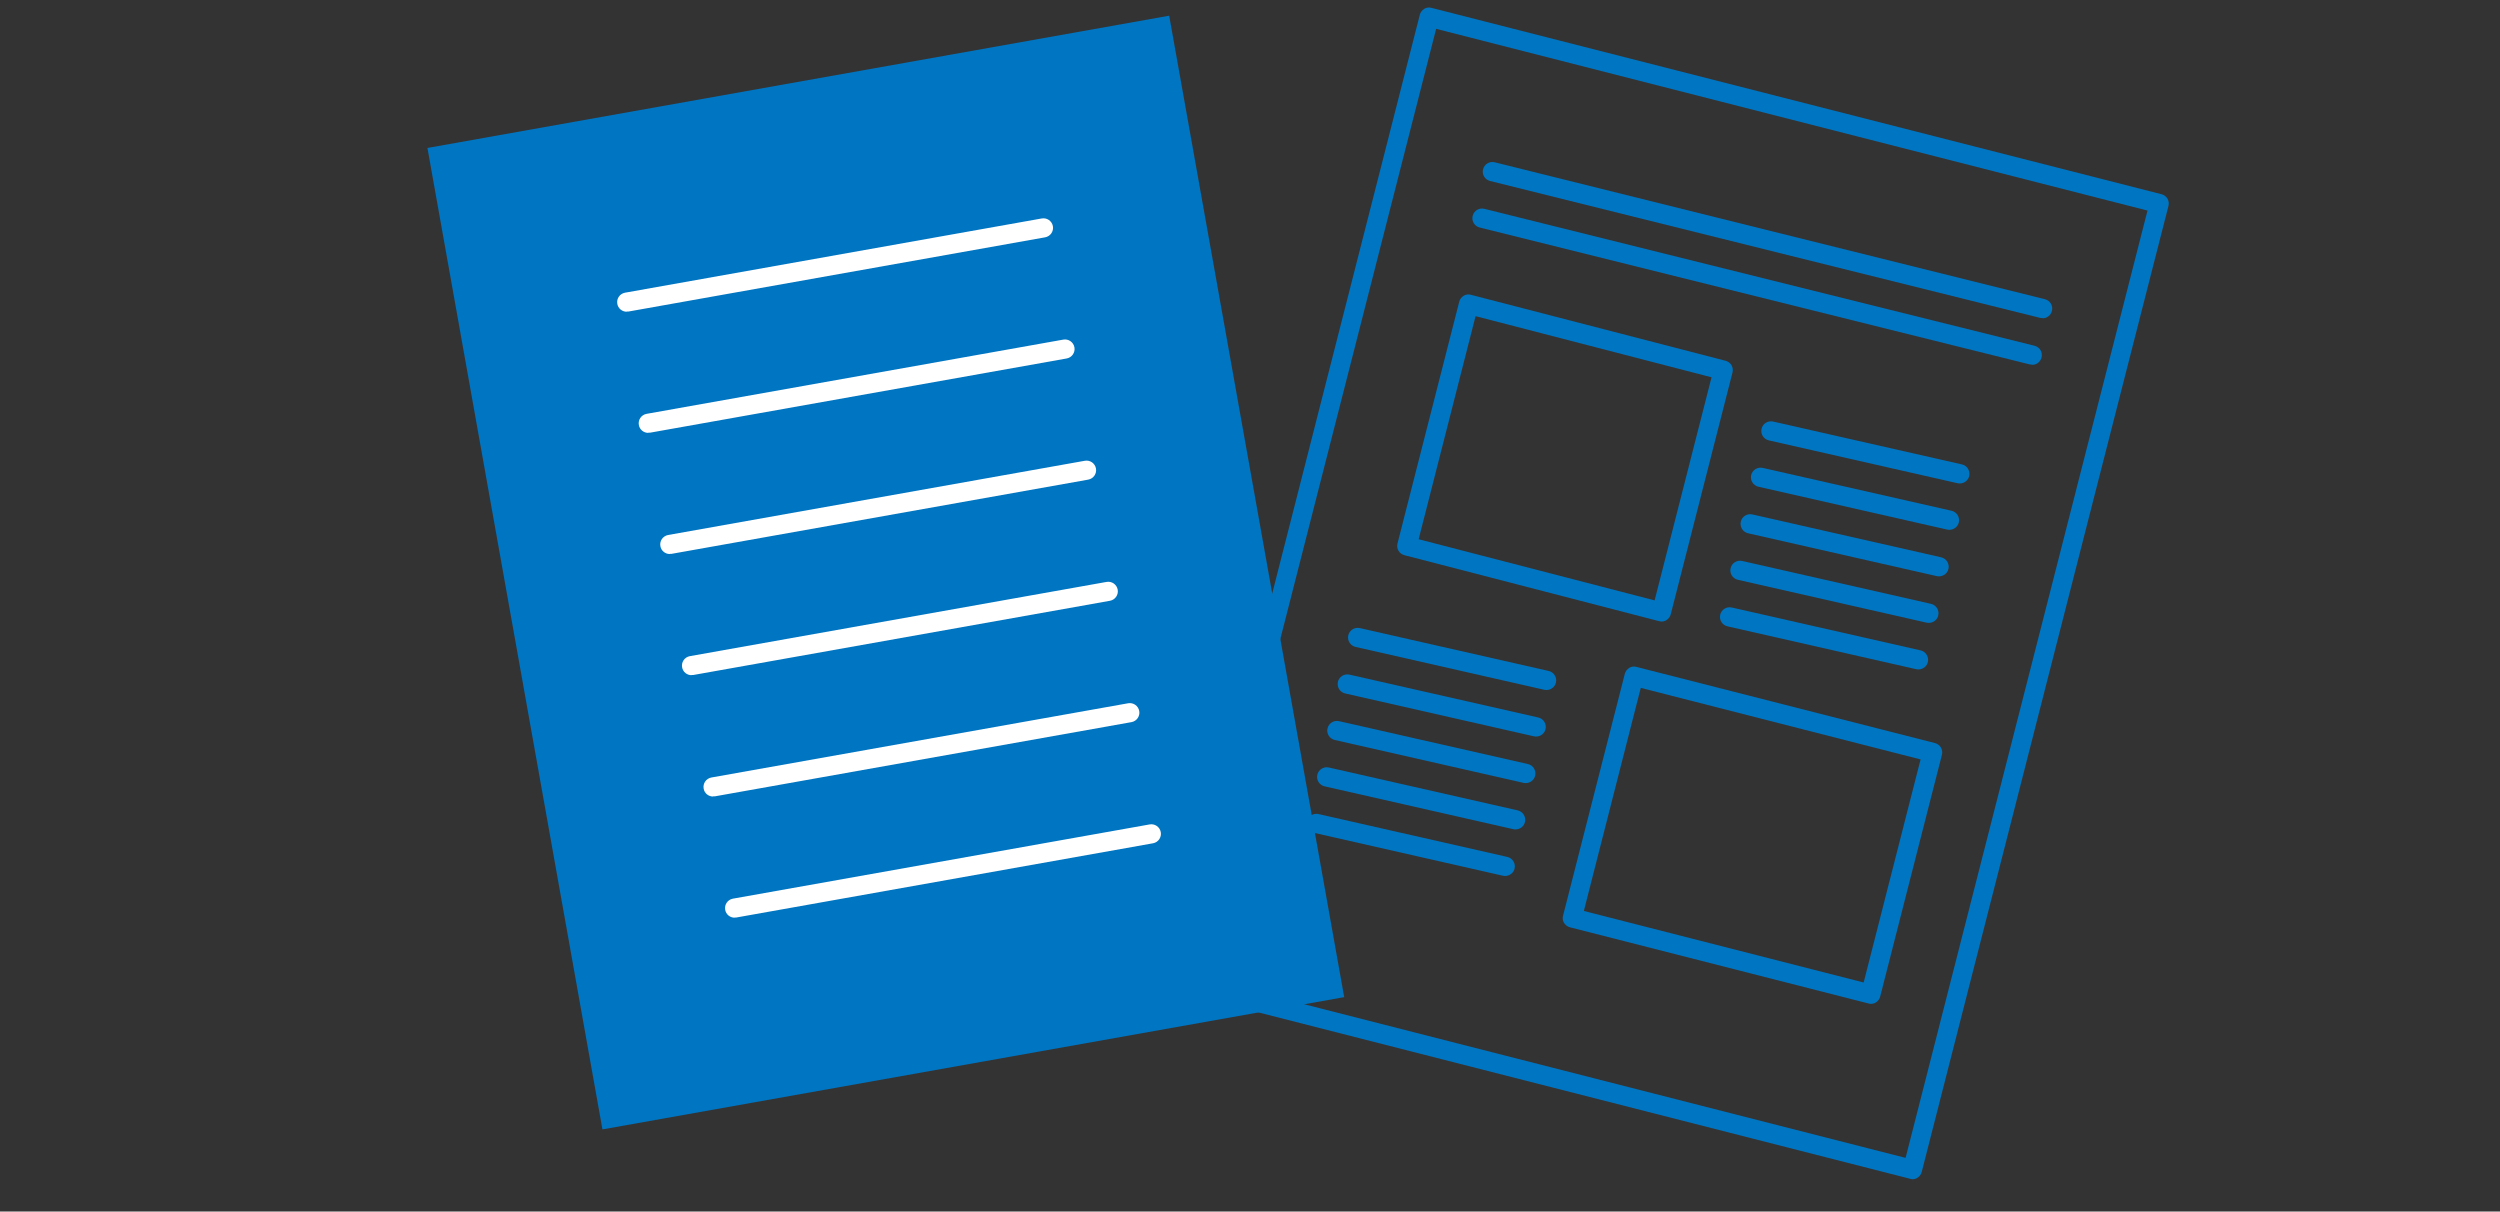 <?xml version="1.0" encoding="UTF-8"?>
<svg id="_レイヤー_2" data-name="レイヤー 2" xmlns="http://www.w3.org/2000/svg" xmlns:xlink="http://www.w3.org/1999/xlink" viewBox="0 0 130 63">
  <rect x="0" y="0" width="130" height="63" fill="#333333" stroke="none"/>
  <defs>
    <style>
      .cls-1 {
        fill: none;
      }

      .cls-2 {
        fill: #fff;
      }

      .cls-3 {
        clip-path: url(#clippath);
      }

      .cls-4 {
        fill: #0075c1;
      }
    </style>
    <clipPath id="clippath">
      <rect class="cls-1" y="0" width="130" height="63"/>
    </clipPath>
  </defs>
  <g id="text">
    <g class="cls-3">
      <g>
        <rect class="cls-4" x="26.47" y="3.86" width="39.18" height="51.84" transform="translate(-4.51 8.54) rotate(-10.11)"/>
        <g>
          <path class="cls-2" d="M32.59,16.21c-.24,0-.45-.17-.49-.41-.05-.27.13-.53.4-.58l21.67-3.86c.27-.05.53.13.58.4.05.27-.13.53-.4.58l-21.67,3.86s-.06,0-.09,0Z"/>
          <path class="cls-2" d="M33.71,22.51c-.24,0-.45-.17-.49-.41-.05-.27.13-.53.4-.58l21.67-3.86c.27-.05.53.13.58.4.05.27-.13.53-.4.58l-21.67,3.86s-.06,0-.09,0Z"/>
          <path class="cls-2" d="M34.83,28.81c-.24,0-.45-.17-.49-.41-.05-.27.13-.53.4-.58l21.67-3.86c.27-.05.53.13.58.4.05.27-.13.53-.4.58l-21.67,3.86s-.06,0-.09,0Z"/>
          <path class="cls-2" d="M35.96,35.11c-.24,0-.45-.17-.49-.41-.05-.27.13-.53.4-.58l21.67-3.86c.27-.05.53.13.58.4.05.27-.13.53-.4.58l-21.67,3.86s-.06,0-.09,0Z"/>
          <path class="cls-2" d="M37.08,41.42c-.24,0-.45-.17-.49-.41-.05-.27.13-.53.4-.58l21.67-3.86c.27-.05.53.13.58.4.05.27-.13.53-.4.58l-21.67,3.86s-.06,0-.09,0Z"/>
          <path class="cls-2" d="M38.2,47.72c-.24,0-.45-.17-.49-.41-.05-.27.13-.53.4-.58l21.67-3.86c.27-.05.53.13.58.4.05.27-.13.53-.4.58l-21.67,3.86s-.06,0-.09,0Z"/>
        </g>
      </g>
      <g>
        <path class="cls-4" d="M99.46,61.32s-.08,0-.12-.02l-37.96-9.69c-.27-.07-.43-.34-.36-.61L73.83.77c.03-.13.12-.24.23-.31.11-.07.25-.09.38-.05l37.96,9.69c.27.07.43.34.36.61l-12.83,50.23c-.03.13-.12.24-.23.31-.08.05-.17.07-.26.07ZM62.1,50.76l36.99,9.45,12.58-49.26L74.68,1.5l-12.58,49.26Z"/>
        <path class="cls-4" d="M86.4,32.32s-.08,0-.13-.02l-13.24-3.43c-.27-.07-.43-.34-.36-.61l3.21-12.57c.03-.13.12-.24.23-.31s.25-.09.38-.05l13.24,3.43c.27.07.43.34.36.61l-3.21,12.57c-.03.13-.12.24-.23.31-.08.05-.17.07-.25.07ZM73.77,28.04l12.27,3.18,2.96-11.6-12.27-3.18-2.96,11.6Z"/>
        <g>
          <path class="cls-4" d="M101.91,25.14s-.07,0-.11-.01l-9.82-2.23c-.27-.06-.44-.33-.38-.6s.33-.44.6-.38l9.82,2.23c.27.06.44.33.38.6-.05.23-.26.39-.49.39Z"/>
          <path class="cls-4" d="M101.37,27.55s-.07,0-.11-.01l-9.82-2.23c-.27-.06-.44-.33-.38-.6.06-.27.33-.44.6-.38l9.82,2.23c.27.06.44.33.38.6-.05.23-.26.39-.49.39Z"/>
          <path class="cls-4" d="M100.83,29.97s-.07,0-.11-.01l-9.82-2.23c-.27-.06-.44-.33-.38-.6.06-.27.33-.44.6-.38l9.82,2.23c.27.06.44.33.38.6-.05.23-.26.39-.49.39Z"/>
          <path class="cls-4" d="M100.3,32.39s-.07,0-.11-.01l-9.82-2.23c-.27-.06-.44-.33-.38-.6.06-.27.33-.44.6-.38l9.82,2.23c.27.06.44.33.38.6-.05.23-.26.39-.49.39Z"/>
          <path class="cls-4" d="M99.76,34.81s-.07,0-.11-.01l-9.82-2.23c-.27-.06-.44-.33-.38-.6.06-.27.33-.44.6-.38l9.82,2.23c.27.06.44.33.38.6-.05.23-.26.39-.49.39Z"/>
          <path class="cls-4" d="M80.42,35.88s-.07,0-.11-.01l-9.82-2.23c-.27-.06-.44-.33-.38-.6.06-.27.33-.44.6-.38l9.82,2.23c.27.06.44.33.38.6-.05.23-.26.39-.49.39Z"/>
          <path class="cls-4" d="M79.88,38.3s-.07,0-.11-.01l-9.82-2.23c-.27-.06-.44-.33-.38-.6.06-.27.33-.44.6-.38l9.82,2.23c.27.06.44.33.38.6-.05.23-.26.39-.49.39Z"/>
          <path class="cls-4" d="M79.34,40.72s-.07,0-.11-.01l-9.82-2.23c-.27-.06-.44-.33-.38-.6s.33-.44.6-.38l9.82,2.23c.27.06.44.33.38.6-.05.23-.26.39-.49.39Z"/>
          <path class="cls-4" d="M78.81,43.13s-.07,0-.11-.01l-9.82-2.23c-.27-.06-.44-.33-.38-.6.06-.27.33-.44.6-.38l9.82,2.23c.27.06.44.33.38.6-.05.23-.26.39-.49.39Z"/>
          <path class="cls-4" d="M78.27,45.55s-.07,0-.11-.01l-9.82-2.23c-.27-.06-.44-.33-.38-.6.06-.27.33-.44.6-.38l9.82,2.23c.27.06.44.33.38.6-.05.23-.26.39-.49.39Z"/>
          <path class="cls-4" d="M106.21,16.54s-.08,0-.12-.01l-28.61-7.12c-.27-.07-.43-.34-.36-.61.07-.27.34-.43.61-.36l28.61,7.12c.27.07.43.34.36.61-.06.23-.26.38-.48.38Z"/>
          <path class="cls-4" d="M105.67,18.96s-.08,0-.12-.01l-28.61-7.12c-.27-.07-.43-.34-.36-.61.07-.27.34-.43.61-.36l28.61,7.12c.27.07.43.34.36.61-.06.23-.26.38-.48.38Z"/>
        </g>
        <path class="cls-4" d="M97.28,52.2s-.08,0-.12-.02l-15.52-3.96c-.13-.03-.24-.12-.31-.23s-.09-.25-.05-.38l3.21-12.57c.03-.13.12-.24.23-.31.11-.07.25-.09.38-.05l15.52,3.96c.27.07.43.34.36.61l-3.21,12.57c-.06.23-.26.38-.48.38ZM82.36,47.37l14.55,3.72,2.96-11.6-14.55-3.72-2.96,11.6Z"/>
      </g>
    </g>
  </g>
</svg>
